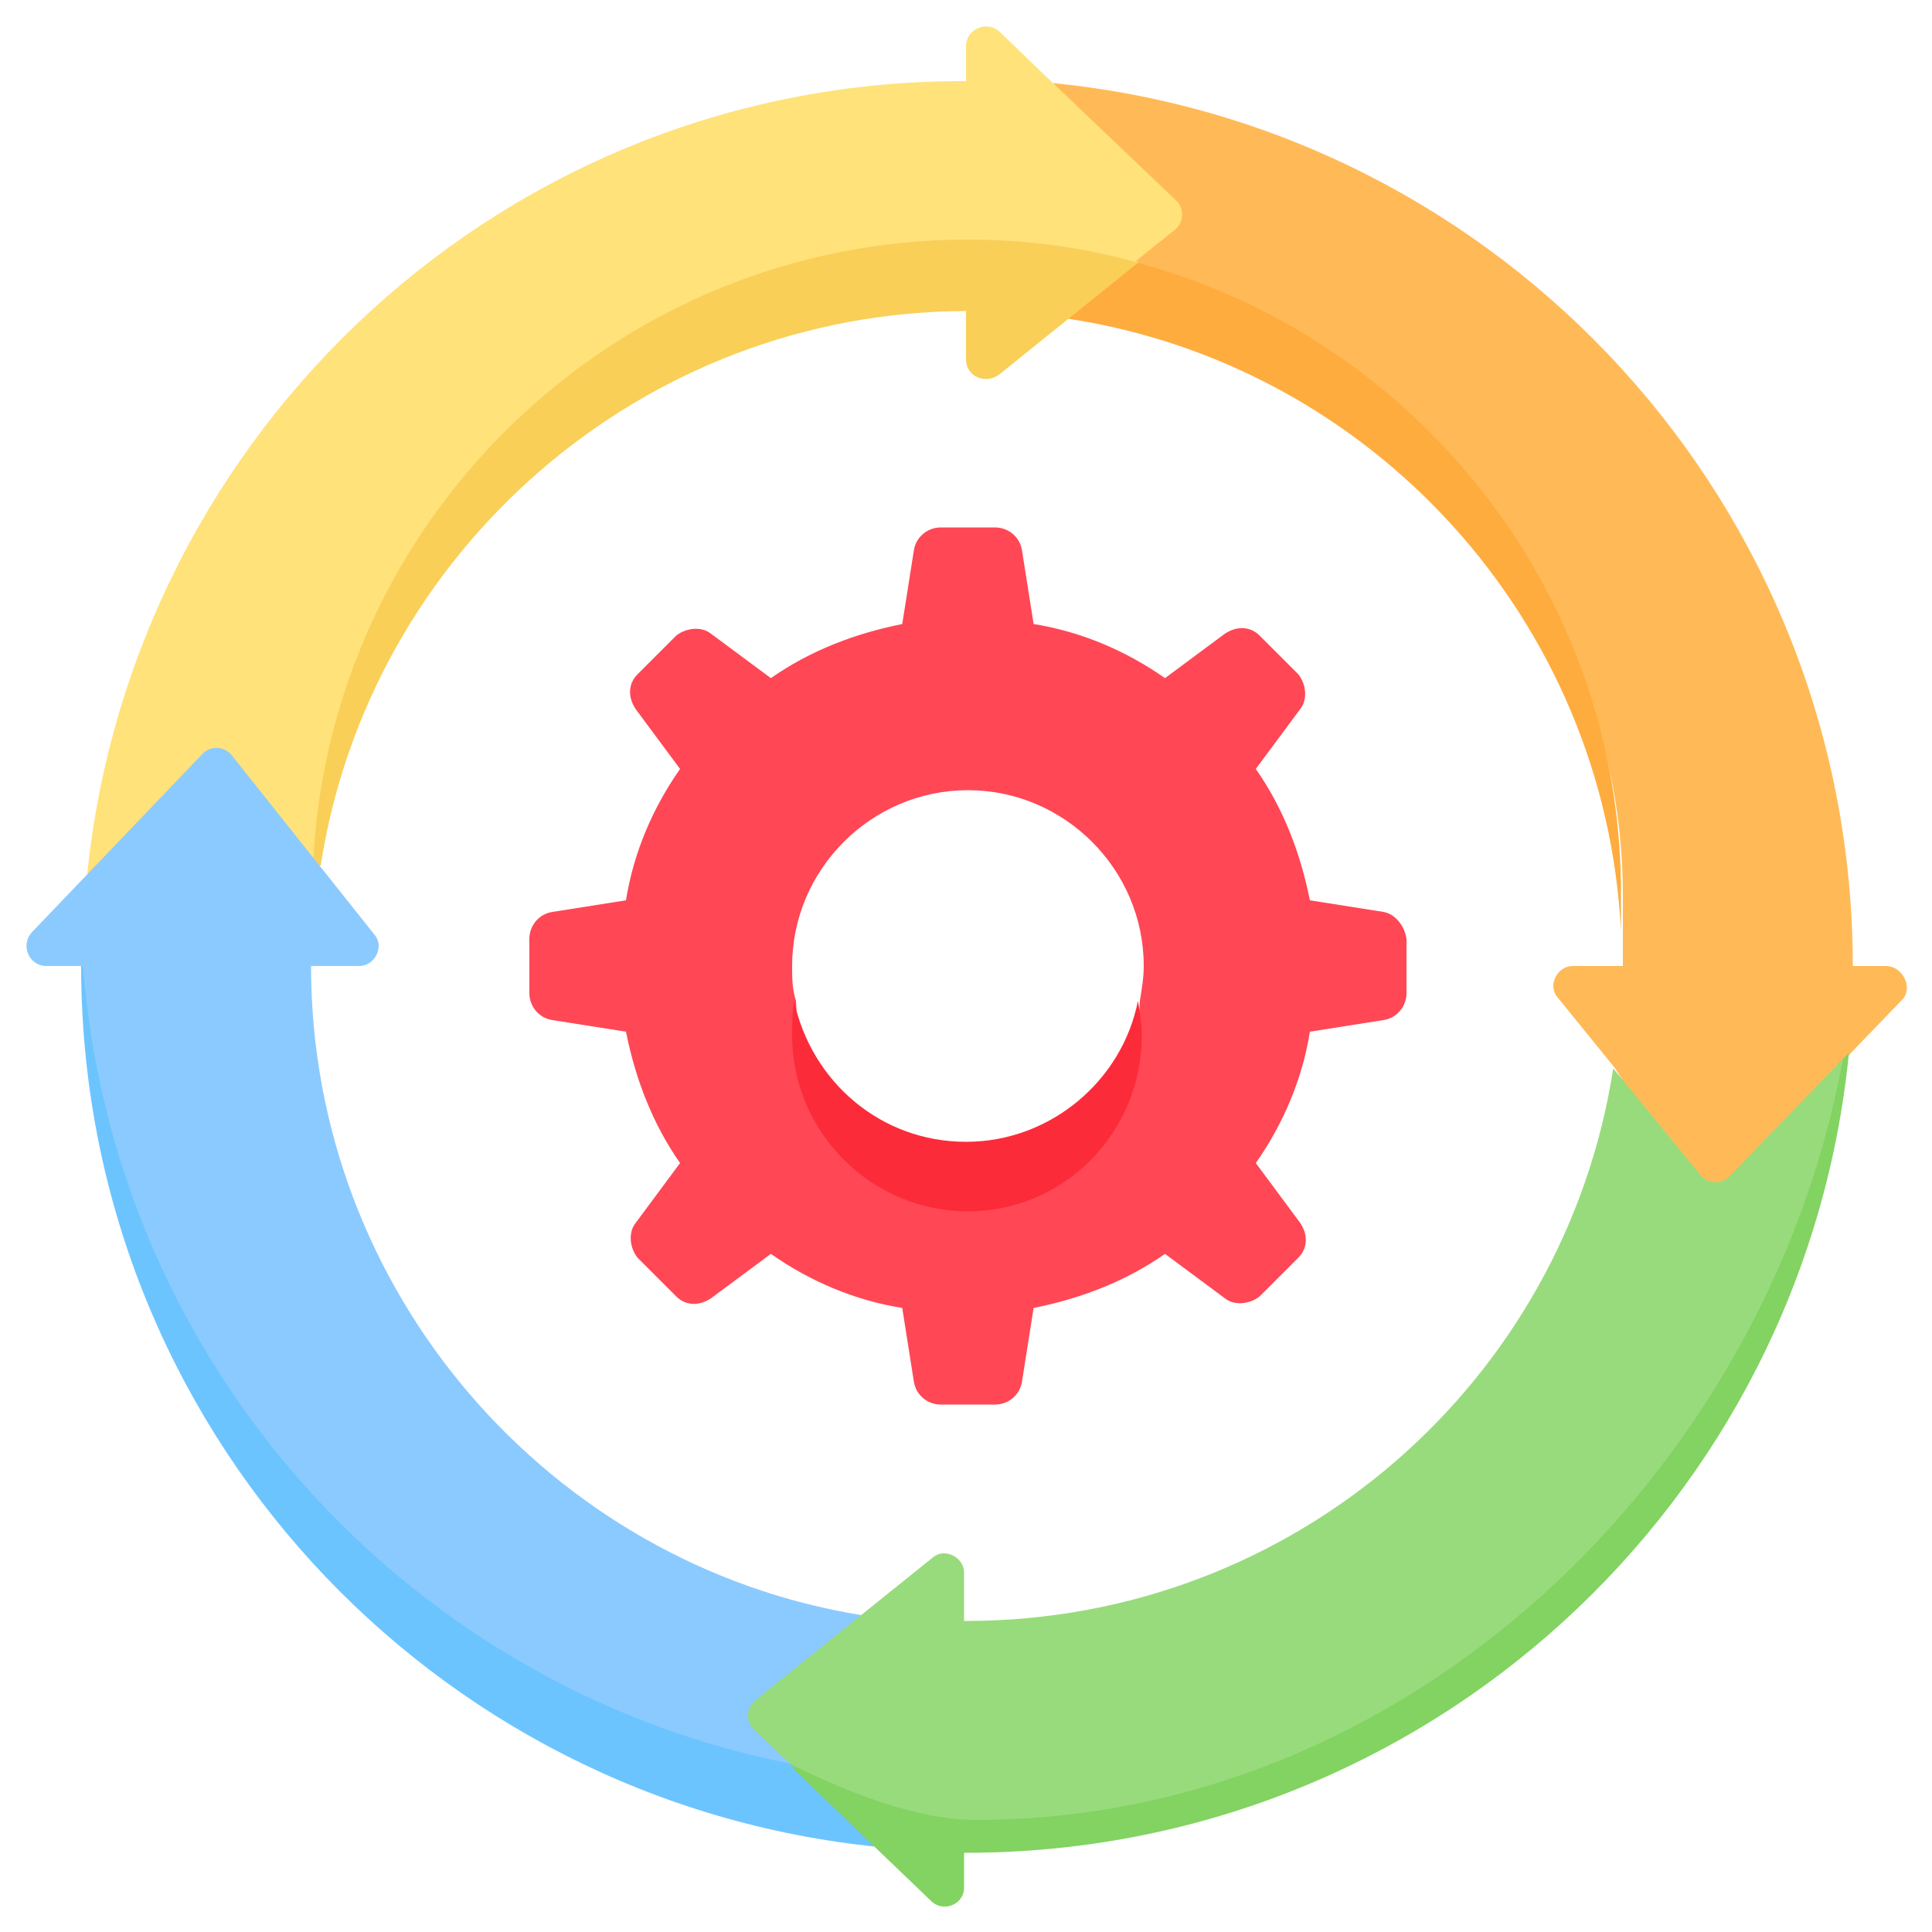 <?xml version="1.0" encoding="utf-8"?>
<!-- Generator: Adobe Illustrator 25.4.1, SVG Export Plug-In . SVG Version: 6.00 Build 0)  -->
<svg version="1.1" id="Layer_1" xmlns="http://www.w3.org/2000/svg" xmlns:xlink="http://www.w3.org/1999/xlink" x="0px" y="0px"
	 width="100px" height="100px" viewBox="0 0 100 100" style="enable-background:new 0 0 100 100;" xml:space="preserve">
<style type="text/css">
	.st0{fill:#FFE27A;}
	.st1{fill:#F9CF58;}
	.st2{fill:#FFBA57;}
	.st3{fill:#FFAC3E;}
	.st4{fill:#8BCAFF;}
	.st5{fill:#6CC4FF;}
	.st6{fill:#FF4755;}
	.st7{fill:#FC2B3A;}
	.st8{fill:#82D361;}
	.st9{fill:#98DB7C;}
</style>
<g>
	<g>
		<path class="st0" d="M64.4,10.5l-9.8-6.1l-2.8-2.7C51.1,1,50,1.5,50,2.4v1.8C26.3,4.1,6.8,22.2,4.5,45.4l11.7-0.5
			c1.3-15.7,14.3-29.9,36.6-30.5l6.2-0.7l5.4-1.6C64.8,11.6,64.8,10.9,64.4,10.5L64.4,10.5z M50.1,4.1C50.1,4.1,50.1,4.1,50.1,4.1
			L50.1,4.1L50.1,4.1z"/>
		<path class="st1" d="M51.7,19.4l3.6-2.9l3.4-1.4l0.2-1.5c-2.8-0.8-5.8-1.2-8.8-1.2c-18.2,0-33.1,14.4-33.9,32.4l0.4,0
			c2.5-16.2,16.6-28.7,33.5-28.7l-0.1,0v2.5C50,19.5,51,19.9,51.7,19.4L51.7,19.4z"/>
		<path class="st2" d="M97.6,50h-1.7c0,0,0,0,0,0c0-23.8-18.1-43.4-41.4-45.7l6.4,6.1c0.4,0.4,0.4,1.1-0.1,1.5l-2,1.6l4.7,3.8
			C75.3,22.7,84,32.6,84,46.4c0,0.6,0,1.2,0,1.8c0,0.6,0,1.2,0,1.8c0,0,0,0,0,0h-0.1h-2.5c-0.8,0-1.3,1-0.8,1.6l3,3.7l4.5,7.2
			c0.4,0.5,1.1,0.5,1.5,0.1l6.2-8.1l2.7-2.8C99,51.1,98.5,50,97.6,50L97.6,50z"/>
		<g>
			<path class="st3" d="M58.9,13.6l-3.6,2.9C71,18.9,83.1,32.1,83.9,48.2c0-0.6,0-1.2,0-1.8C84,30.7,73.3,17.5,58.9,13.6z"/>
		</g>
		<g>
			<path class="st4" d="M4.2,50C4.2,50,4.2,50,4.2,50C4.2,50,4.2,50,4.2,50z"/>
			<path class="st4" d="M2.4,50h1.8h0h0.1C5.6,72.8,19.1,86.8,37,92.1l3.9-0.7l3.4-3.6l0.3-4.2C28.5,81,16.1,66.9,16.1,50
				c0,0,0,0,0,0h2.5c0.8,0,1.3-1,0.8-1.6L12,39.1c-0.4-0.5-1.1-0.5-1.5-0.1l-8.8,9.2C1,48.9,1.5,50,2.4,50L2.4,50z"/>
		</g>
		<path class="st5" d="M41,91.3C21.1,87.4,5.9,70.6,4.3,50H4.2c0,0,0,0,0,0c0,23.8,18.1,43.3,41.3,45.6L45,93.6L41,91.3z"/>
		<path class="st6" d="M71.6,47.2l-3.8-0.6c-0.5-2.5-1.4-4.8-2.8-6.8l2.3-3.1c0.4-0.5,0.3-1.3-0.1-1.8l-2-2
			c-0.5-0.5-1.2-0.5-1.8-0.1l-3.1,2.3c-2-1.4-4.3-2.4-6.8-2.8l-0.6-3.8c-0.1-0.7-0.7-1.2-1.4-1.2h-2.8c-0.7,0-1.3,0.5-1.4,1.2
			l-0.6,3.8c-2.5,0.5-4.8,1.4-6.8,2.8l-3.1-2.3c-0.5-0.4-1.3-0.3-1.8,0.1l-2,2c-0.5,0.5-0.5,1.2-0.1,1.8l2.3,3.1
			c-1.4,2-2.4,4.3-2.8,6.8l-3.8,0.6c-0.7,0.1-1.2,0.7-1.2,1.4v2.8c0,0.7,0.5,1.3,1.2,1.4l3.8,0.6c0.5,2.5,1.4,4.8,2.8,6.8l-2.3,3.1
			c-0.4,0.5-0.3,1.3,0.1,1.8l2,2c0.5,0.5,1.2,0.5,1.8,0.1l3.1-2.3c2,1.4,4.3,2.4,6.8,2.8l0.6,3.8c0.1,0.7,0.7,1.2,1.4,1.2h2.8
			c0.7,0,1.3-0.5,1.4-1.2l0.6-3.8c2.5-0.5,4.8-1.4,6.8-2.8l3.1,2.3c0.5,0.4,1.3,0.3,1.8-0.1l2-2c0.5-0.5,0.5-1.2,0.1-1.8l-2.3-3.1
			c1.4-2,2.4-4.3,2.8-6.8l3.8-0.6c0.7-0.1,1.2-0.7,1.2-1.4v-2.8C72.7,47.9,72.2,47.3,71.6,47.2z M58.9,53.6
			c-1.2,4.8-5.1,7.3-8.8,7.3c-4,0-7.7-2.4-8.8-7.3l-0.1-1.8C41,51.2,41,50.6,41,50c0-5,4.1-9.1,9.1-9.1c5,0,9.1,4.1,9.1,9.1
			c0,0.6-0.1,1.2-0.2,1.8L58.9,53.6z"/>
		<path class="st7" d="M59.1,53.6c0-0.6-0.1-1.2-0.2-1.8c-0.8,4.1-4.5,7.3-8.9,7.3S42,56,41.1,51.8C41,52.4,41,53,41,53.6
			c0,5,4.1,9.1,9.1,9.1C55.1,62.7,59.1,58.6,59.1,53.6z"/>
		<path class="st8" d="M50,92.3c-3.1,0-6.2-0.3-9.1-0.9l7.3,7c0.6,0.6,1.7,0.2,1.7-0.7v-1.8c0,0,0.1,0,0.1,0
			c23.8,0,43.4-18.1,45.7-41.4l-0.6,0.6C91,76.3,72.4,92.3,50,92.3L50,92.3z"/>
		<path class="st9" d="M89.5,60.9c-0.4,0.4-1.1,0.4-1.5-0.1l-4.5-5.5C81,71.5,67,83.9,50,83.9c0,0-0.1,0-0.1,0v0v-2.5
			c0-0.8-1-1.3-1.6-0.8L39.1,88c-0.5,0.4-0.5,1.1-0.1,1.5l1.9,1.8c2.8,1.4,6.5,2.9,9.6,2.9c22.3,0,40.7-17.8,44.8-38.9l0.1-0.5
			L89.5,60.9z"/>
	</g>
</g>
</svg>
